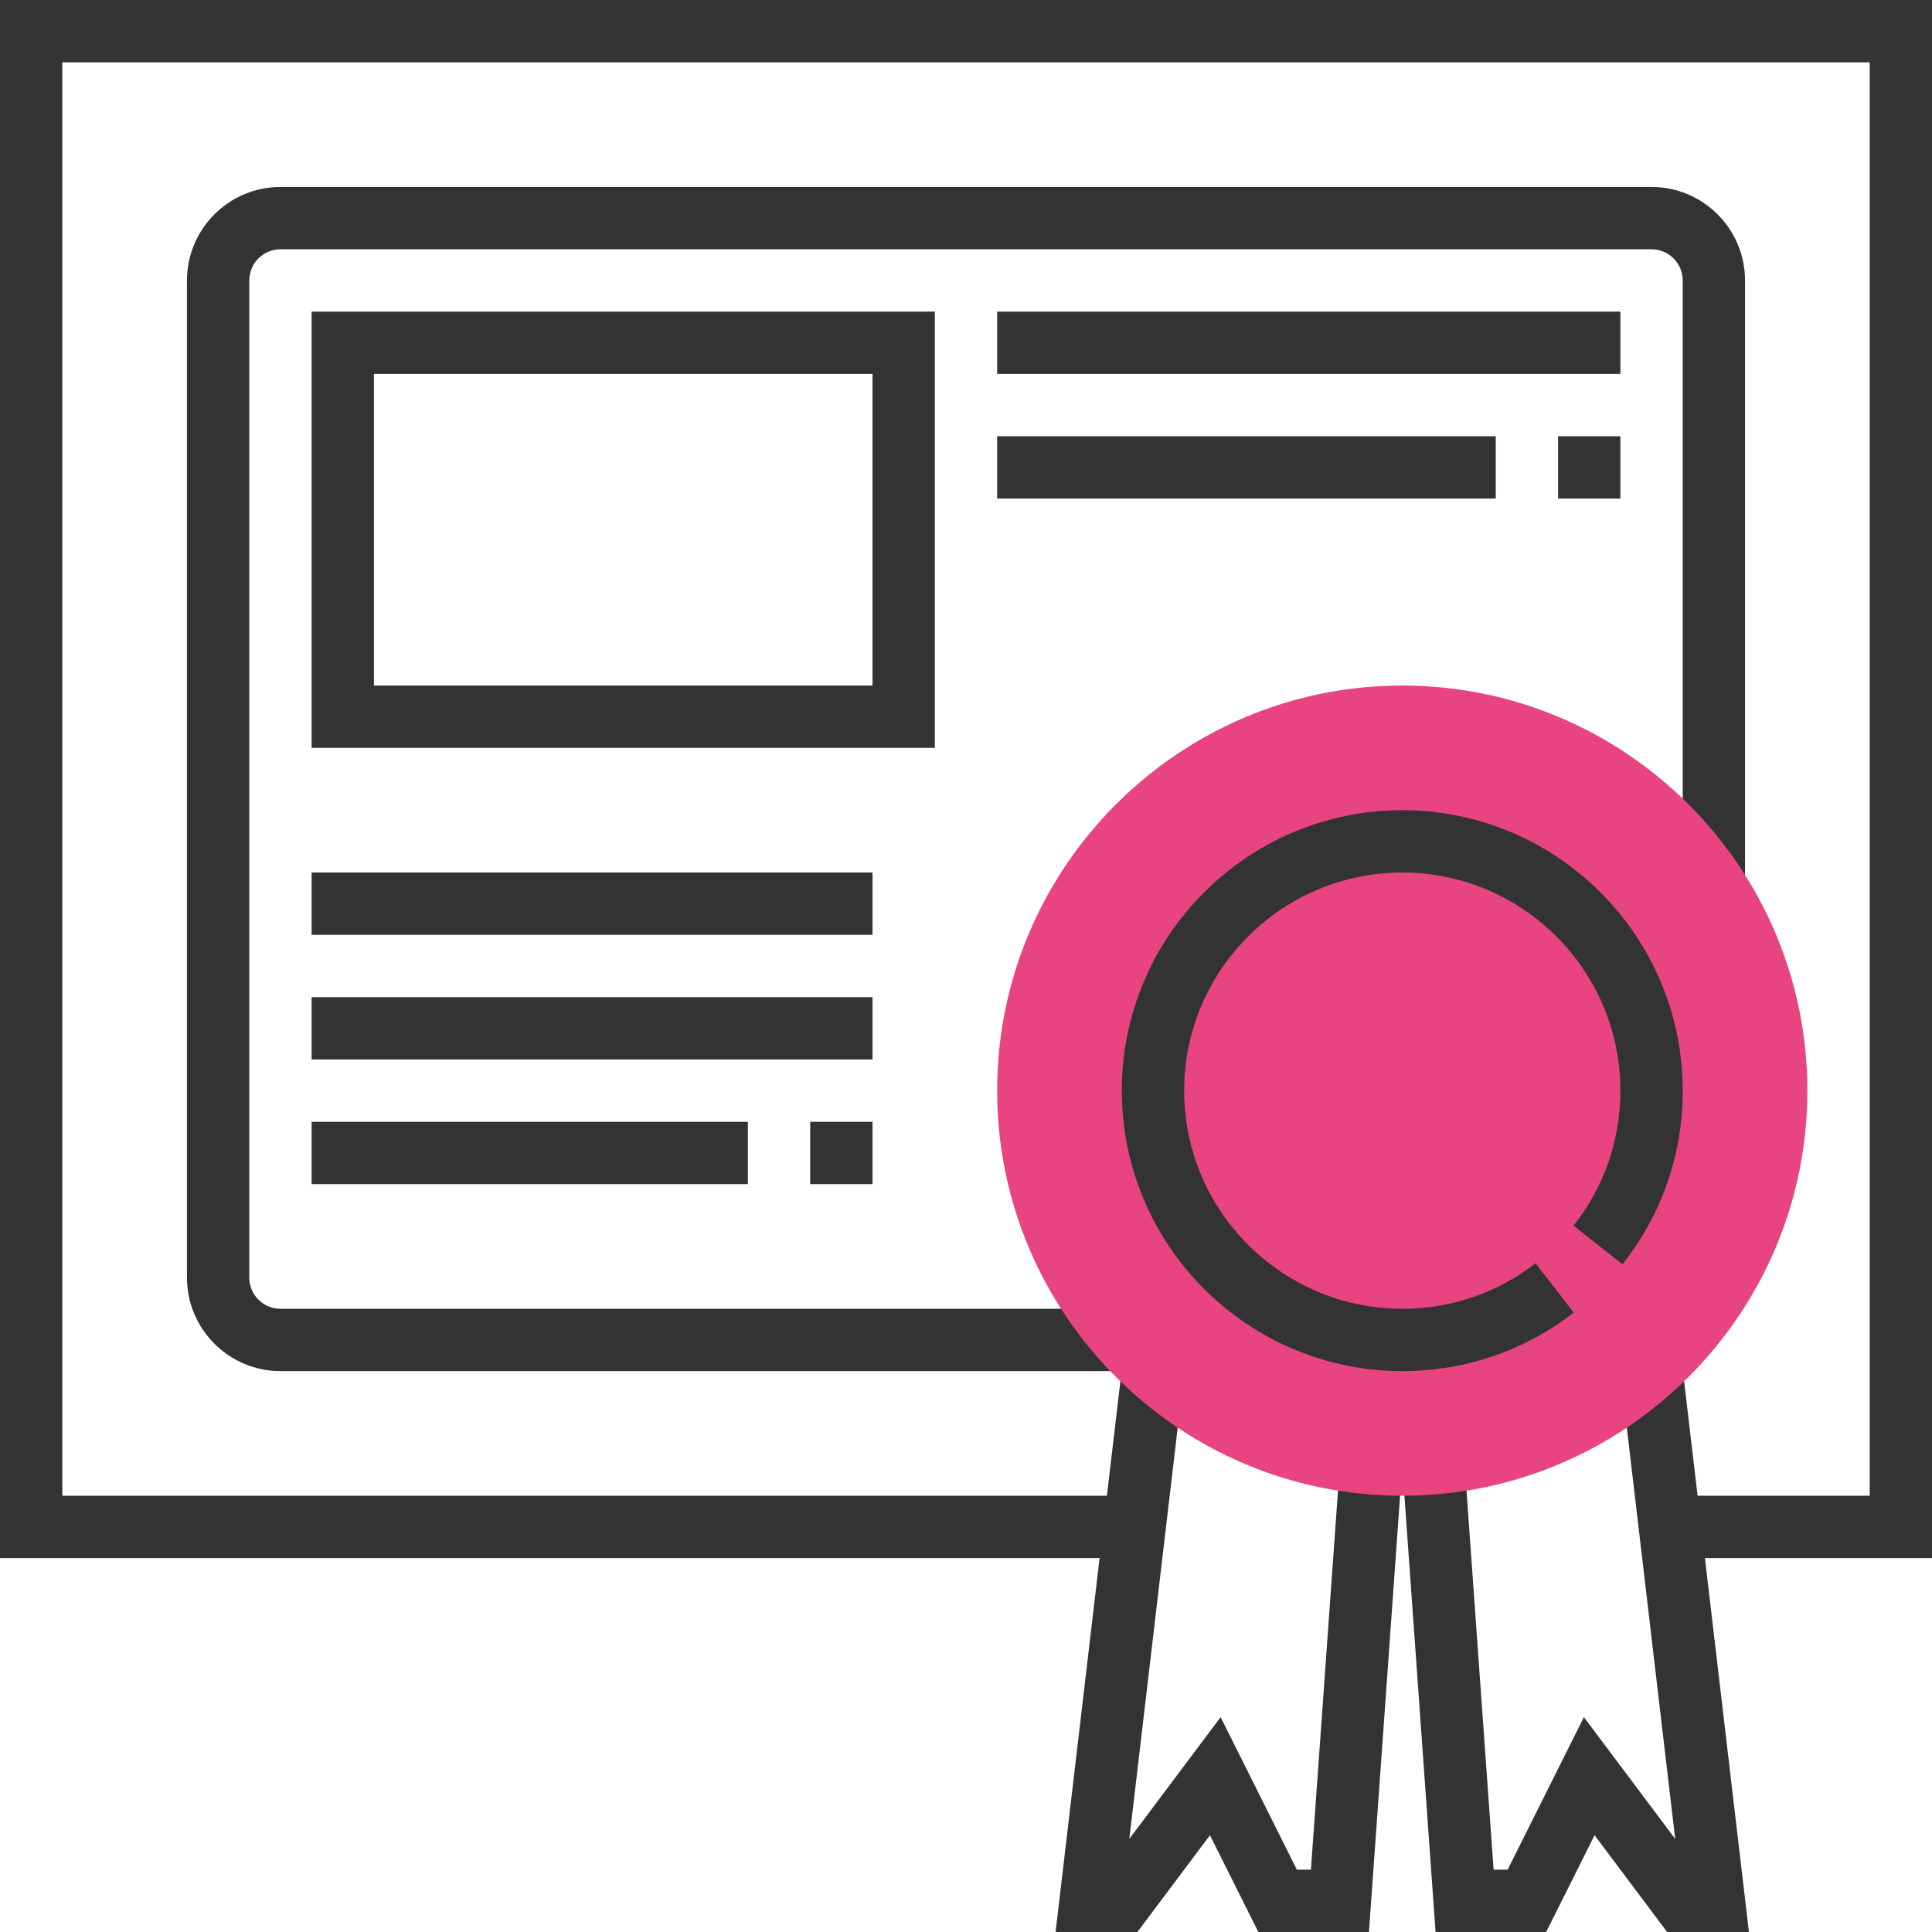 <?xml version="1.0" encoding="UTF-8"?> <svg xmlns="http://www.w3.org/2000/svg" width="496" height="496" viewBox="0 0 496 496" fill="none"> <path d="M288 352H72C58.768 352 48 341.232 48 328V72C48 58.768 58.768 48 72 48H424C437.232 48 448 58.768 448 72V226.928H432V72C432 67.592 428.416 64 424 64H72C67.584 64 64 67.592 64 72V328C64 332.408 67.584 336 72 336H288V352Z" fill="#333333"></path> <path d="M240 192H80V80H240V192ZM96 176H224V96H96V176Z" fill="#333333"></path> <path d="M416 80H256V96H416V80Z" fill="#333333"></path> <path d="M384 112H256V128H384V112Z" fill="#333333"></path> <path d="M416 112H400V128H416V112Z" fill="#333333"></path> <path d="M224 224H80V240H224V224Z" fill="#333333"></path> <path d="M496 0H0V400H282.296L271 496H292L310.632 471.16L323.056 496H351.448L359.976 376.568L344.024 375.432L336.552 480H332.944L313.368 440.84L289.928 472.096L303.944 352.936L288.056 351.064L284.176 384H16V16H480V384H435.824L431.944 351.064L416.056 352.936L430.072 472.096L406.632 440.84L387.056 480H383.448L375.976 375.432L360.024 376.568L368.552 496H396.944L409.368 471.16L428 496H449L437.704 400H496V0Z" fill="#333333"></path> <path d="M224 256H80V272H224V256Z" fill="#333333"></path> <path d="M192 288H80V304H192V288Z" fill="#333333"></path> <path d="M224 288H208V304H224V288Z" fill="#333333"></path> <path d="M360 384C302.656 384 256 337.344 256 280C256 222.656 302.656 176 360 176C417.344 176 464 222.656 464 280C464 337.344 417.344 384 360 384Z" fill="#E84480"></path> <path d="M360 352C320.296 352 288 319.696 288 280C288 240.304 320.296 208 360 208C399.704 208 432 240.304 432 280C432 296.36 426.656 311.776 416.536 324.584L403.976 314.664C411.84 304.712 416 292.72 416 280C416 249.12 390.872 224 360 224C329.128 224 304 249.12 304 280C304 310.88 329.128 336 360 336C372.52 336 384.36 331.96 394.232 324.32L404.032 336.976C391.328 346.808 376.104 352 360 352Z" fill="#333333"></path> </svg> 